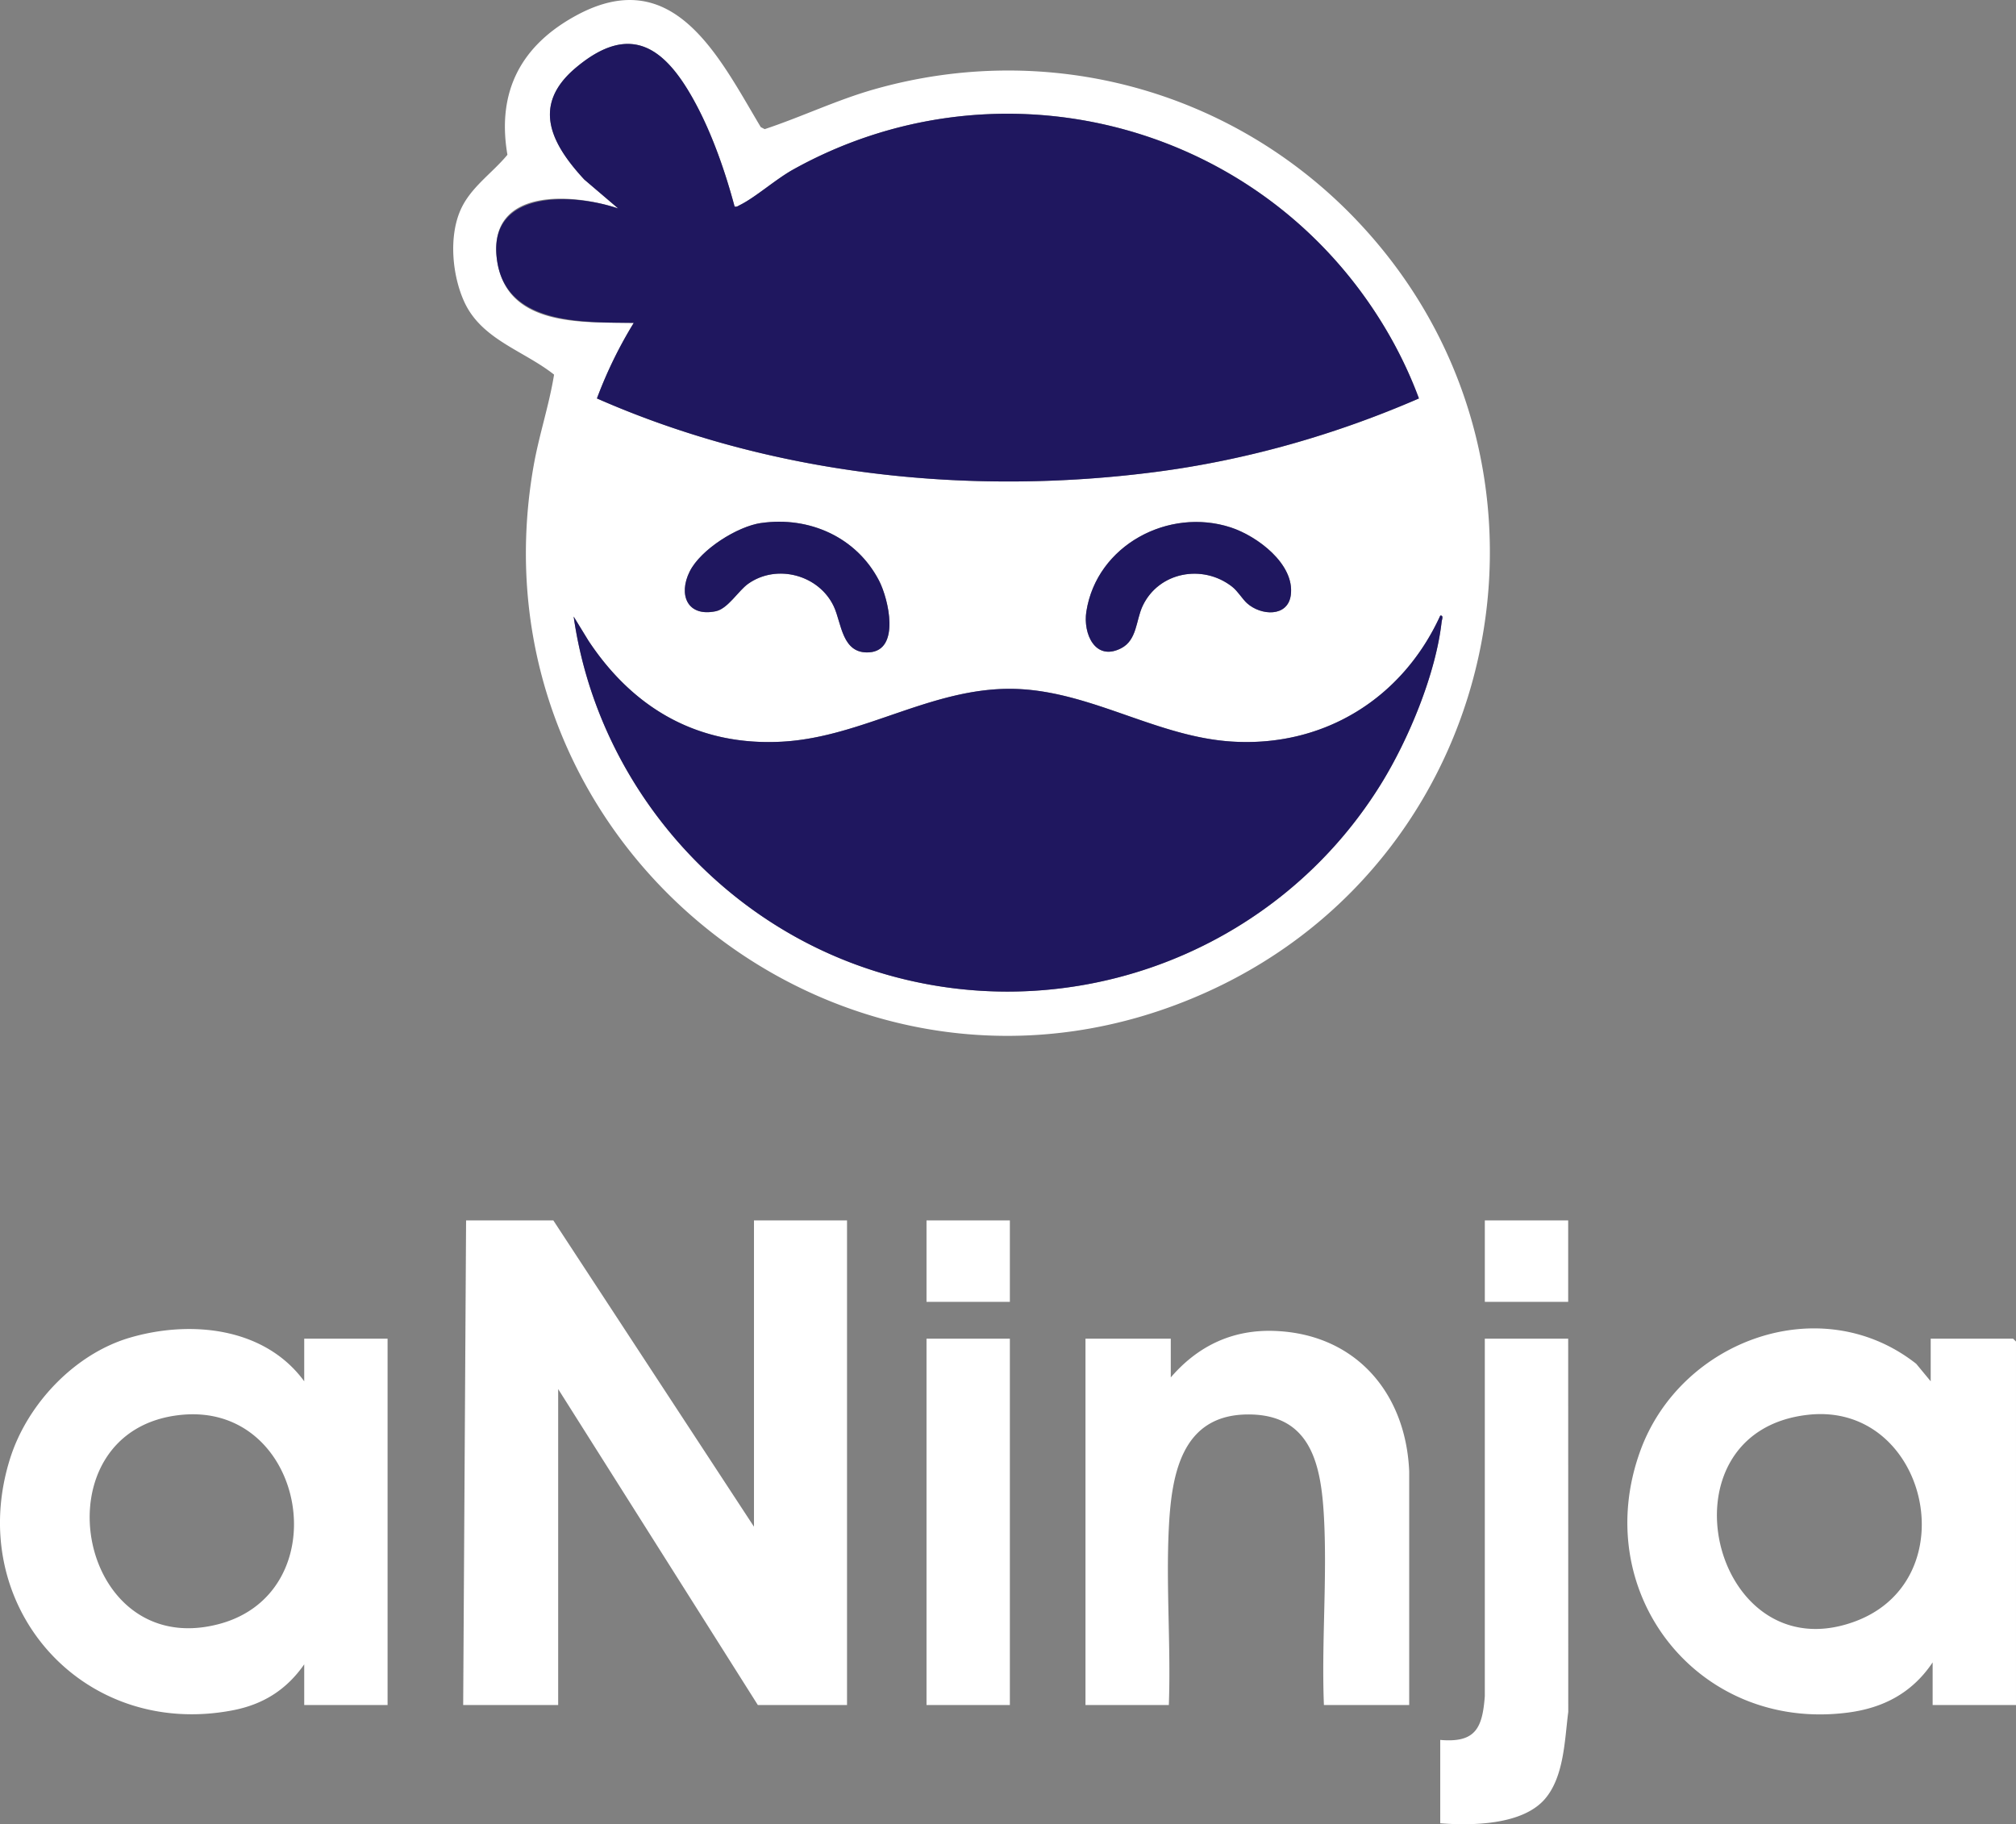 <svg xmlns="http://www.w3.org/2000/svg" id="Layer_2" data-name="Layer 2" viewBox="0 0 1039.93 941.04"><rect x="0" y="0" width="1039.93" height="941.04" fill="#808080" stroke="none"/><defs><style>.cls-1{fill:#1f175f}</style></defs><g id="Layer_1-2" data-name="Layer 1"><path d="M699.35 113.14c118.54 123.84 79.3 327.51-76.06 398.28-183.43 83.55-382.77-73.48-348.04-271.04 2.79-15.88 8.02-31.34 10.56-47.13-15.79-12.49-37.49-18.07-46.38-37.68-6.15-13.58-7.95-33.19-1.98-46.99 5.13-11.86 16.31-19.06 24.3-28.73-5.63-32.85 7.23-56.69 35.89-72.08 50.12-26.91 73.38 21.97 94.79 57.8l2.03 1.05c19.02-6.31 37.17-15.06 56.49-20.55 89.71-25.51 184.41.21 248.42 67.08Zm-320.41-6.58c-4.72-17.63-11.24-36.54-19.84-52.67-15.18-28.49-33.09-43.4-62.18-18.84-22.86 19.29-12.62 39.08 4.47 57.55l17.53 14.95c-23.46-7.94-66.68-10.94-62.71 25.23s43.83 33.4 70.72 33.79a223.615 223.615 0 0 0-19 38.97c89.49 39.41 191.52 50.5 288.38 37.89 46.73-6.08 92.58-19.17 135.63-37.89-6.67-18-15.75-35.02-26.78-50.7-66.6-94.7-194.1-124-295.89-67.45-9.14 5.08-19.47 14.36-27.61 18.39-.92.45-1.51 1.04-2.71.78Zm13.73 163.24c-12.37 1.78-31.3 13.74-36.92 25.08-5.92 11.96-1.22 23.49 13.45 20.45 6.3-1.31 11.62-10.56 16.79-14.2 14.8-10.44 36.51-4.53 44.13 11.75 4.04 8.63 4.16 24.58 18.26 23.65 16.18-1.08 9.94-27.58 5.07-36.97-11.61-22.42-36.01-33.3-60.78-29.74Zm250.62 41.4c7.13 6.41 21.03 7.3 22.55-4.24 2.11-15.99-17.4-30.44-30.95-34.87-32.08-10.49-69.17 9.16-74.51 43.4-1.78 11.43 4.56 25.77 17.92 18.93 8.28-4.25 7.6-14.4 11.13-21.87 8.28-17.5 30.85-21.72 46-10 3.1 2.4 5.38 6.42 7.85 8.65Zm99.66 6.36c-19.5 42.7-60.03 67.97-107.5 64.98-37.92-2.38-71-24.86-108.96-27.04-43.82-2.51-80.31 24.74-123.01 27.09-43.09 2.37-76.68-16.89-99.96-52.12l-7.6-12.41c11.64 81.66 69 151.65 146.24 179.76 101.04 36.77 213.99-2.54 270.19-93.36 14.22-22.98 28.28-56.75 31.3-83.71.12-1.1 1.16-3.41-.7-3.2Zm-354.02 470v-158h48v250h-46l-103-163v163h-49l1.5-250h45l103.5 158zm608 70c-10.41 15.56-25.16 23.47-43.62 25.88-77.48 10.13-133.84-61.95-107.13-135.13 20.82-57.05 93.17-83.44 142.28-44.78l7.47 9.03v-22h42.5l1.5 1.5v187.5h-43v-22Zm-64.22-127.73c-79.14 8.74-49.74 133.42 23.76 106.76 59.06-21.42 37.68-113.55-23.76-106.76Zm-775.78-17.27v-22h43v189h-43v-21c-9.06 13.04-21.13 20.69-36.8 23.7C42.04 897.29-18.54 827.67 5.22 752.35c8.84-28.03 33.24-53.91 61.72-62.28 31.27-9.19 69.58-5.45 90 22.5Zm-63.2 17.29c-75.3 7.21-55.08 127.31 18.99 107.99 62.26-16.24 45.39-114.15-18.99-107.99Zm633.2 149.71h-44c-1.29-31.78 1.71-64.9.04-96.54-1.43-27.06-6.45-53.6-39.43-53.36-34.48.25-39.34 31.81-40.65 59.36-1.42 29.76 1.14 60.67.04 90.54h-43v-189h44v20c13.89-16.15 31.68-24.78 53.49-23.99 41.75 1.51 67.8 31.88 69.5 72.5v120.49Zm82-189 .04 192.54c-1.86 14.34-2.11 33.41-12.06 44.94-11.65 13.5-37.71 13.78-53.98 12.52v-43c18.26 1.61 21.74-6.17 22.99-22.51V690.56h43.01Zm-331 0h43v189h-43zm0-61h43v42h-43zm288 0h43v42h-43z" style="fill:#fff"/><path d="M378.94 106.56c1.2.26 1.79-.32 2.71-.78 8.14-4.03 18.46-13.31 27.61-18.39 101.79-56.55 229.3-27.24 295.89 67.45 11.03 15.68 20.12 32.71 26.78 50.7-43.05 18.72-88.9 31.8-135.63 37.89-96.86 12.61-198.88 1.52-288.38-37.89a224.33 224.33 0 0 1 19-38.97c-26.89-.39-66.88 1.2-70.72-33.79s39.25-33.17 62.71-25.23L301.38 92.6c-17.09-18.47-27.33-38.26-4.47-57.55 29.1-24.56 47.01-9.65 62.18 18.84 8.59 16.13 15.12 35.05 19.84 52.67Zm364.01 211c1.86-.21.83 2.1.7 3.2-3.02 26.95-17.08 60.73-31.3 83.71-56.2 90.82-169.14 130.13-270.19 93.36-77.24-28.11-134.6-98.1-146.24-179.76l7.6 12.41c23.28 35.23 56.87 54.5 99.96 52.12 42.7-2.35 79.18-29.6 123.01-27.09 37.96 2.17 71.04 24.66 108.96 27.04 47.48 2.98 88-22.29 107.5-64.98Z" class="cls-1"/><path d="M643.29 311.2c-2.47-2.22-4.75-6.25-7.85-8.65-15.15-11.71-37.71-7.5-46 10-3.53 7.46-2.85 17.62-11.13 21.87-13.35 6.85-19.7-7.49-17.92-18.93 5.33-34.25 42.42-53.89 74.51-43.4 13.55 4.43 33.06 18.87 30.95 34.87-1.52 11.54-15.43 10.65-22.55 4.24Zm-250.62-41.4c24.77-3.56 49.17 7.32 60.78 29.74 4.87 9.39 11.11 35.9-5.07 36.97-14.09.94-14.22-15.02-18.26-23.65-7.61-16.27-29.33-22.18-44.13-11.75-5.17 3.65-10.49 12.9-16.79 14.2-14.67 3.04-19.38-8.48-13.45-20.45 5.61-11.34 24.55-23.3 36.92-25.08Z" class="cls-1"/></g></svg>